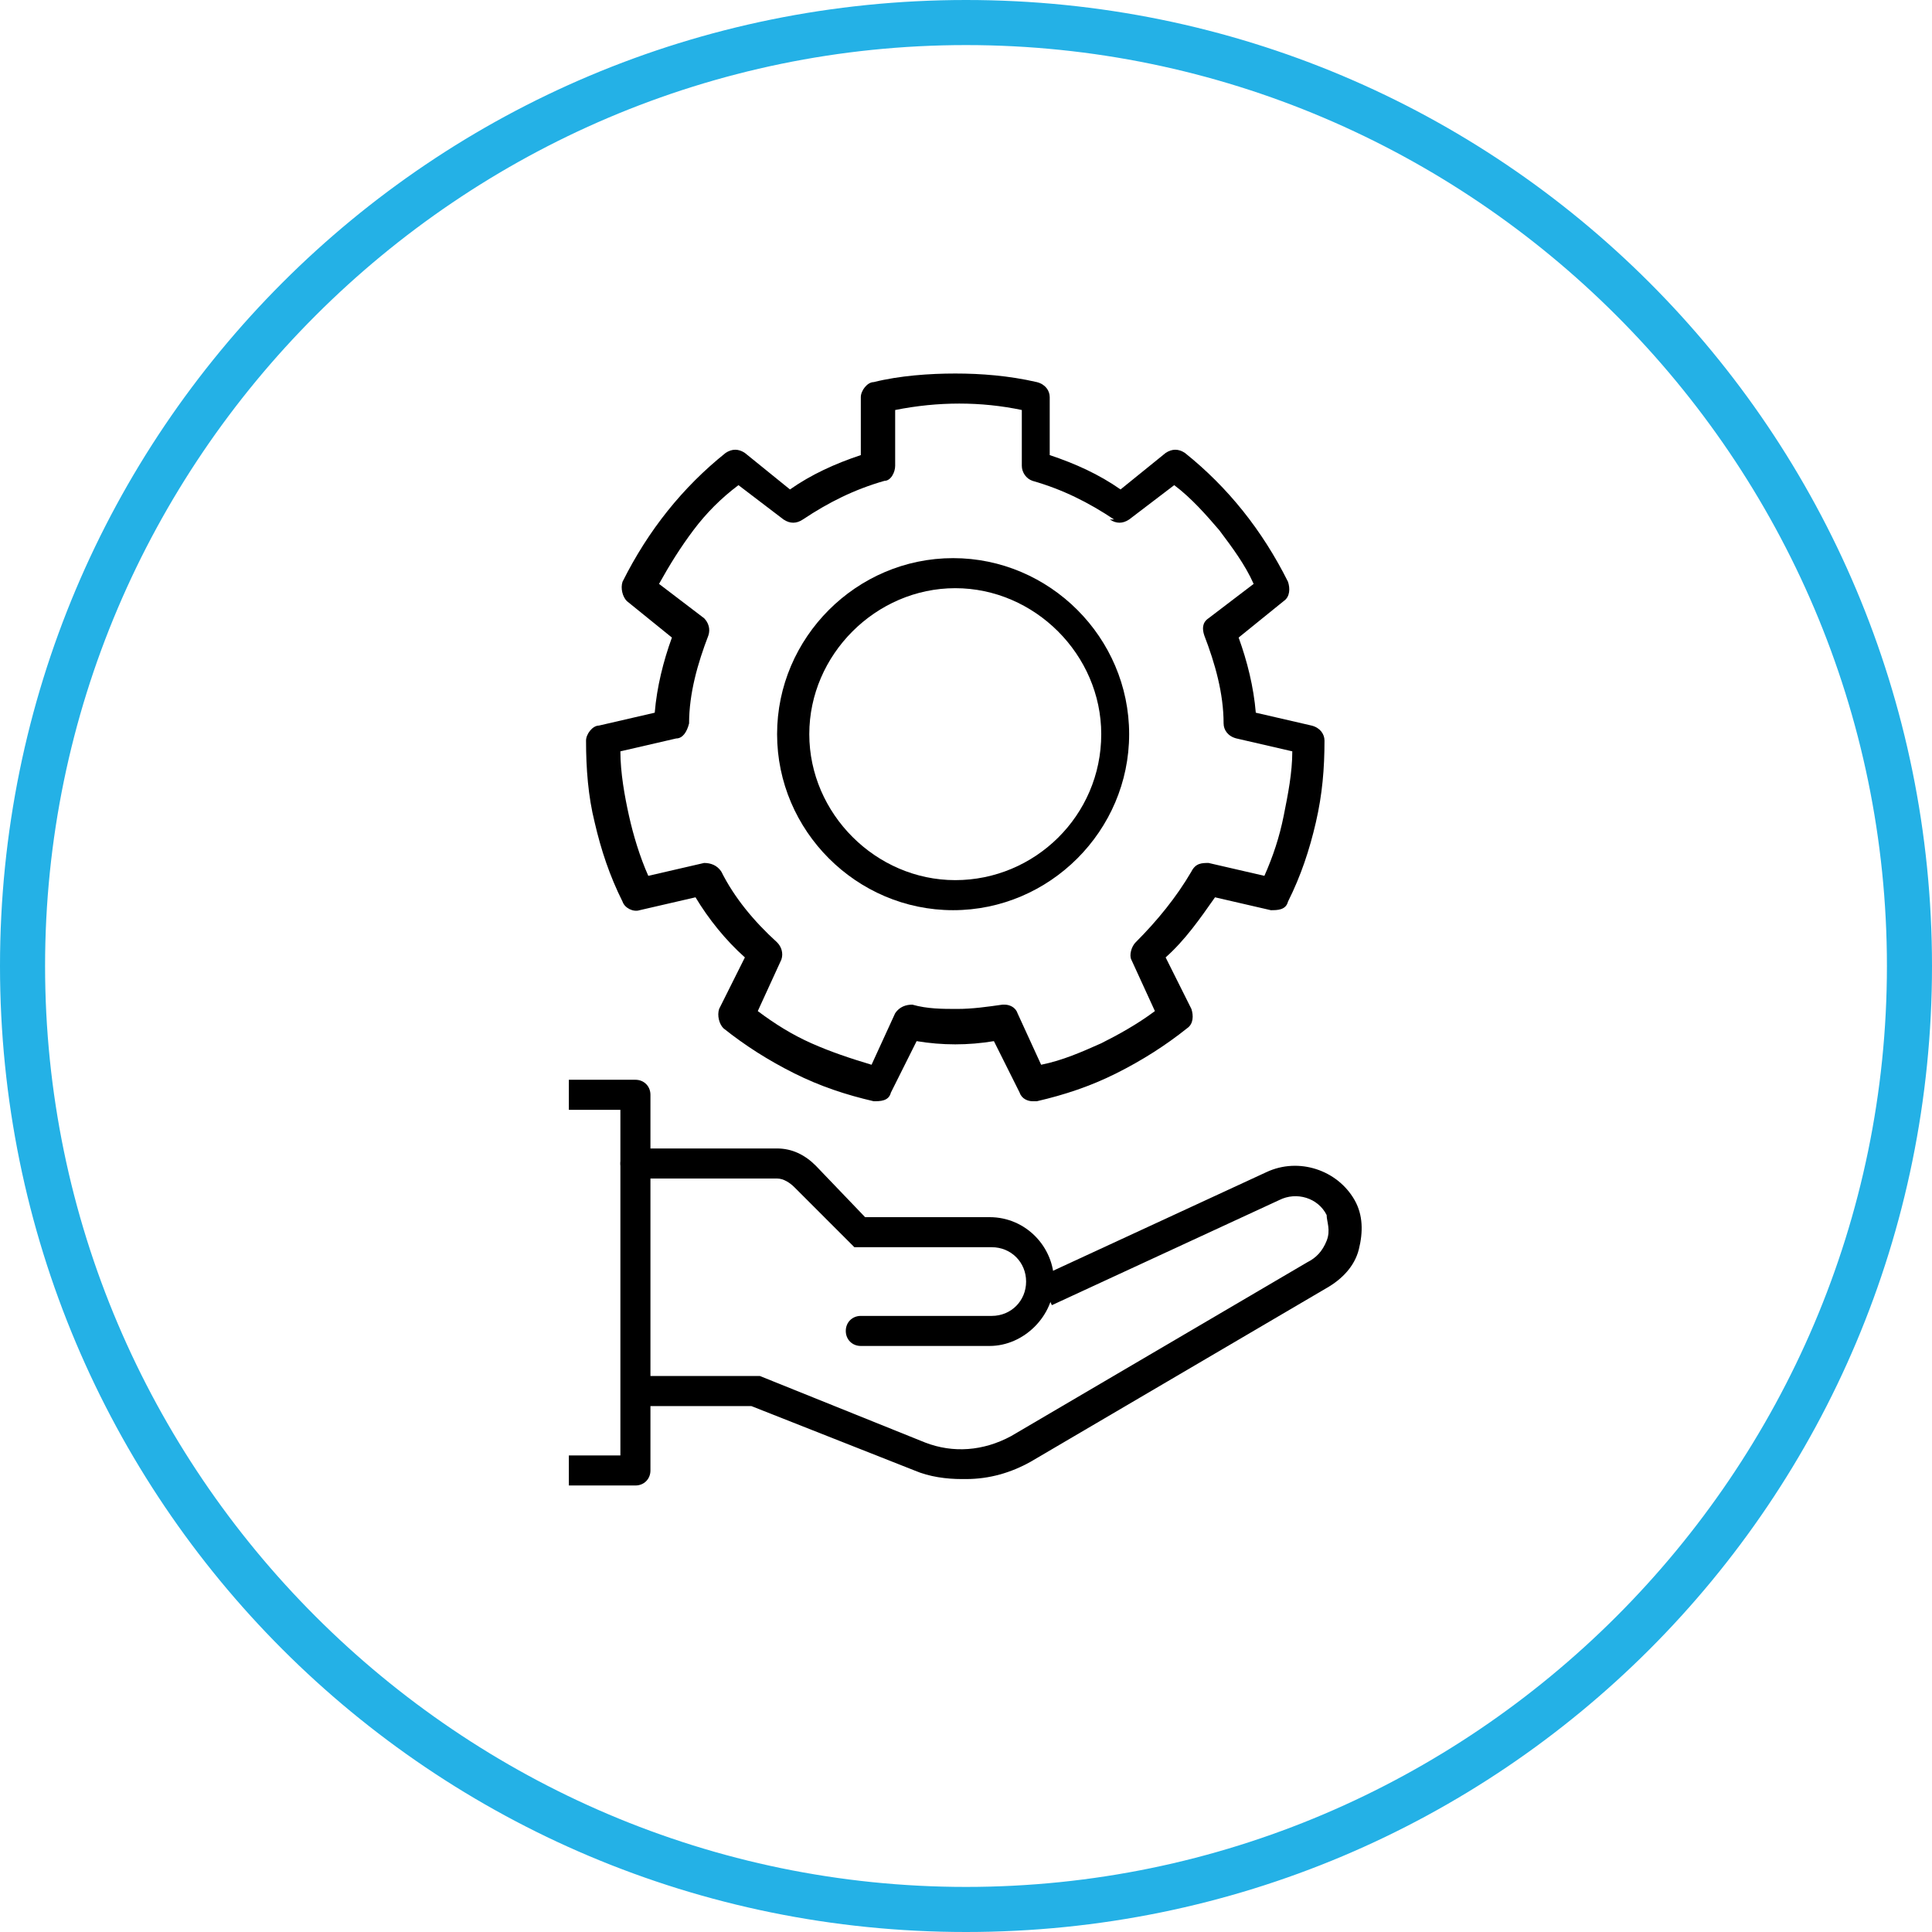 <?xml version="1.0" encoding="UTF-8"?>
<svg id="Layer_1" xmlns="http://www.w3.org/2000/svg" version="1.1" viewBox="0 0 90 90">
  <!-- Generator: Adobe Illustrator 29.5.1, SVG Export Plug-In . SVG Version: 2.1.0 Build 141)  -->
  <defs>
    <style>
      .st0 {
        fill: #24b1e6;
      }
    </style>
  </defs>
  <g>
    <path d="M29.6,69.2h-3.1v-1.4h2.4v-16.1h-2.4v-1.4h3.1c.4,0,.7.3.7.7v17.5c0,.4-.3.7-.7.7Z"/>
    <g>
      <path d="M46.2,62.7h-6.1c-.4,0-.7-.3-.7-.7s.3-.7.7-.7h6.1c.9,0,1.6-.7,1.6-1.6s-.7-1.6-1.6-1.6h-6.4l-2.8-2.8c-.2-.2-.5-.4-.8-.4h-6.6c-.4,0-.7-.3-.7-.7s.3-.7.7-.7h6.6c.7,0,1.3.3,1.8.8l2.3,2.4h5.8c1.7,0,3,1.4,3,3s-1.4,3-3,3Z"/>
      <path d="M44.8,68.9c-.7,0-1.5-.1-2.2-.4l-7.6-3h-5.1v-1.4h5.5c0,0,7.7,3.1,7.7,3.1,1.3.5,2.7.4,4-.3l13.8-8.1c.4-.2.7-.5.9-1s0-.9,0-1.2c-.4-.8-1.4-1.1-2.2-.7l-10.6,4.9-.6-1.3,10.6-4.9c1.5-.7,3.3-.1,4.1,1.3.4.7.4,1.5.2,2.3s-.8,1.4-1.5,1.8l-13.8,8.1c-.9.5-1.9.8-3,.8h0Z"/>
    </g>
  </g>
  <g>
    <path d="M48.3,17.8c-1.3-.3-2.6-.4-3.8-.4s-2.6.1-3.8.4c-.3,0-.6.4-.6.7v2.7c-1.2.4-2.3.9-3.3,1.6l-2.1-1.7c-.3-.2-.6-.2-.9,0-1,.8-1.9,1.7-2.7,2.7-.8,1-1.5,2.1-2.1,3.3-.1.3,0,.7.2.9l2.1,1.7c-.4,1.1-.7,2.3-.8,3.5l-2.6.6c-.3,0-.6.4-.6.7,0,1.3.1,2.6.4,3.8.3,1.3.7,2.5,1.3,3.7.1.3.5.5.8.4l2.6-.6c.6,1,1.4,2,2.3,2.8l-1.2,2.4c-.1.3,0,.7.2.9,1,.8,2.1,1.5,3.3,2.1s2.4,1,3.7,1.3c.3,0,.7,0,.8-.4l1.2-2.4c1.2.2,2.4.2,3.6,0l1.2,2.4c.1.3.4.4.6.4s.1,0,.2,0c1.3-.3,2.5-.7,3.7-1.3s2.3-1.3,3.3-2.1c.3-.2.3-.6.2-.9l-1.2-2.4c.9-.8,1.6-1.8,2.3-2.8l2.6.6c.3,0,.7,0,.8-.4.6-1.2,1-2.4,1.3-3.7.3-1.3.4-2.5.4-3.8,0-.3-.2-.6-.6-.7l-2.6-.6c-.1-1.2-.4-2.4-.8-3.5l2.1-1.7c.3-.2.3-.6.2-.9-.6-1.2-1.3-2.3-2.1-3.3s-1.7-1.9-2.7-2.7c-.3-.2-.6-.2-.9,0l-2.1,1.7c-1-.7-2.1-1.2-3.3-1.6v-2.7c0-.3-.2-.6-.6-.7h0ZM51.7,24.2c.3.2.6.2.9,0l2.1-1.6c.8.6,1.5,1.4,2.1,2.1.6.8,1.2,1.6,1.6,2.5l-2.1,1.6c-.3.2-.3.5-.2.8.5,1.3.9,2.7.9,4.1,0,.3.2.6.6.7l2.6.6c0,1-.2,2-.4,3s-.5,1.9-.9,2.8l-2.6-.6c-.3,0-.6,0-.8.4-.7,1.2-1.6,2.3-2.6,3.3-.2.2-.3.6-.2.8l1.1,2.4c-.8.6-1.7,1.1-2.5,1.5-.9.4-1.8.8-2.8,1l-1.1-2.4c-.1-.3-.4-.4-.6-.4h-.1c-.7.1-1.4.2-2.1.2s-1.4,0-2.1-.2c-.3,0-.6.1-.8.4l-1.1,2.4c-1-.3-1.9-.6-2.8-1s-1.7-.9-2.5-1.5l1.1-2.4c.1-.3,0-.6-.2-.8-1.1-1-2-2.1-2.6-3.3-.2-.3-.5-.4-.8-.4l-2.6.6c-.4-.9-.7-1.9-.9-2.8s-.4-2-.4-3l2.6-.6c.3,0,.5-.3.6-.7,0-1.4.4-2.8.9-4.1.1-.3,0-.6-.2-.8l-2.1-1.6c.5-.9,1-1.7,1.6-2.5s1.3-1.5,2.1-2.1l2.1,1.6c.3.2.6.2.9,0,1.2-.8,2.4-1.4,3.8-1.8.3,0,.5-.4.5-.7v-2.6c2-.4,4-.4,5.9,0v2.6c0,.3.2.6.5.7,1.4.4,2.6,1,3.8,1.8h0Z"/>
    <path d="M36.2,34.2c0,4.5,3.7,8.2,8.2,8.2s8.2-3.7,8.2-8.2-3.7-8.2-8.2-8.2-8.2,3.7-8.2,8.2ZM51.3,34.2c0,3.8-3.1,6.8-6.8,6.8s-6.8-3.1-6.8-6.8,3.1-6.8,6.8-6.8,6.8,3.1,6.8,6.8Z"/>
  </g>
  <path class="st0" d="M45,2.1c23.6,0,42.9,19.3,42.9,42.9s-19.3,42.9-42.9,42.9S2.1,68.6,2.1,45,21.4,2.1,45,2.1M45,0C20.1,0,0,20.1,0,45s20.1,45,45,45,45-20.1,45-45S69.9,0,45,0h0Z"/>
</svg>